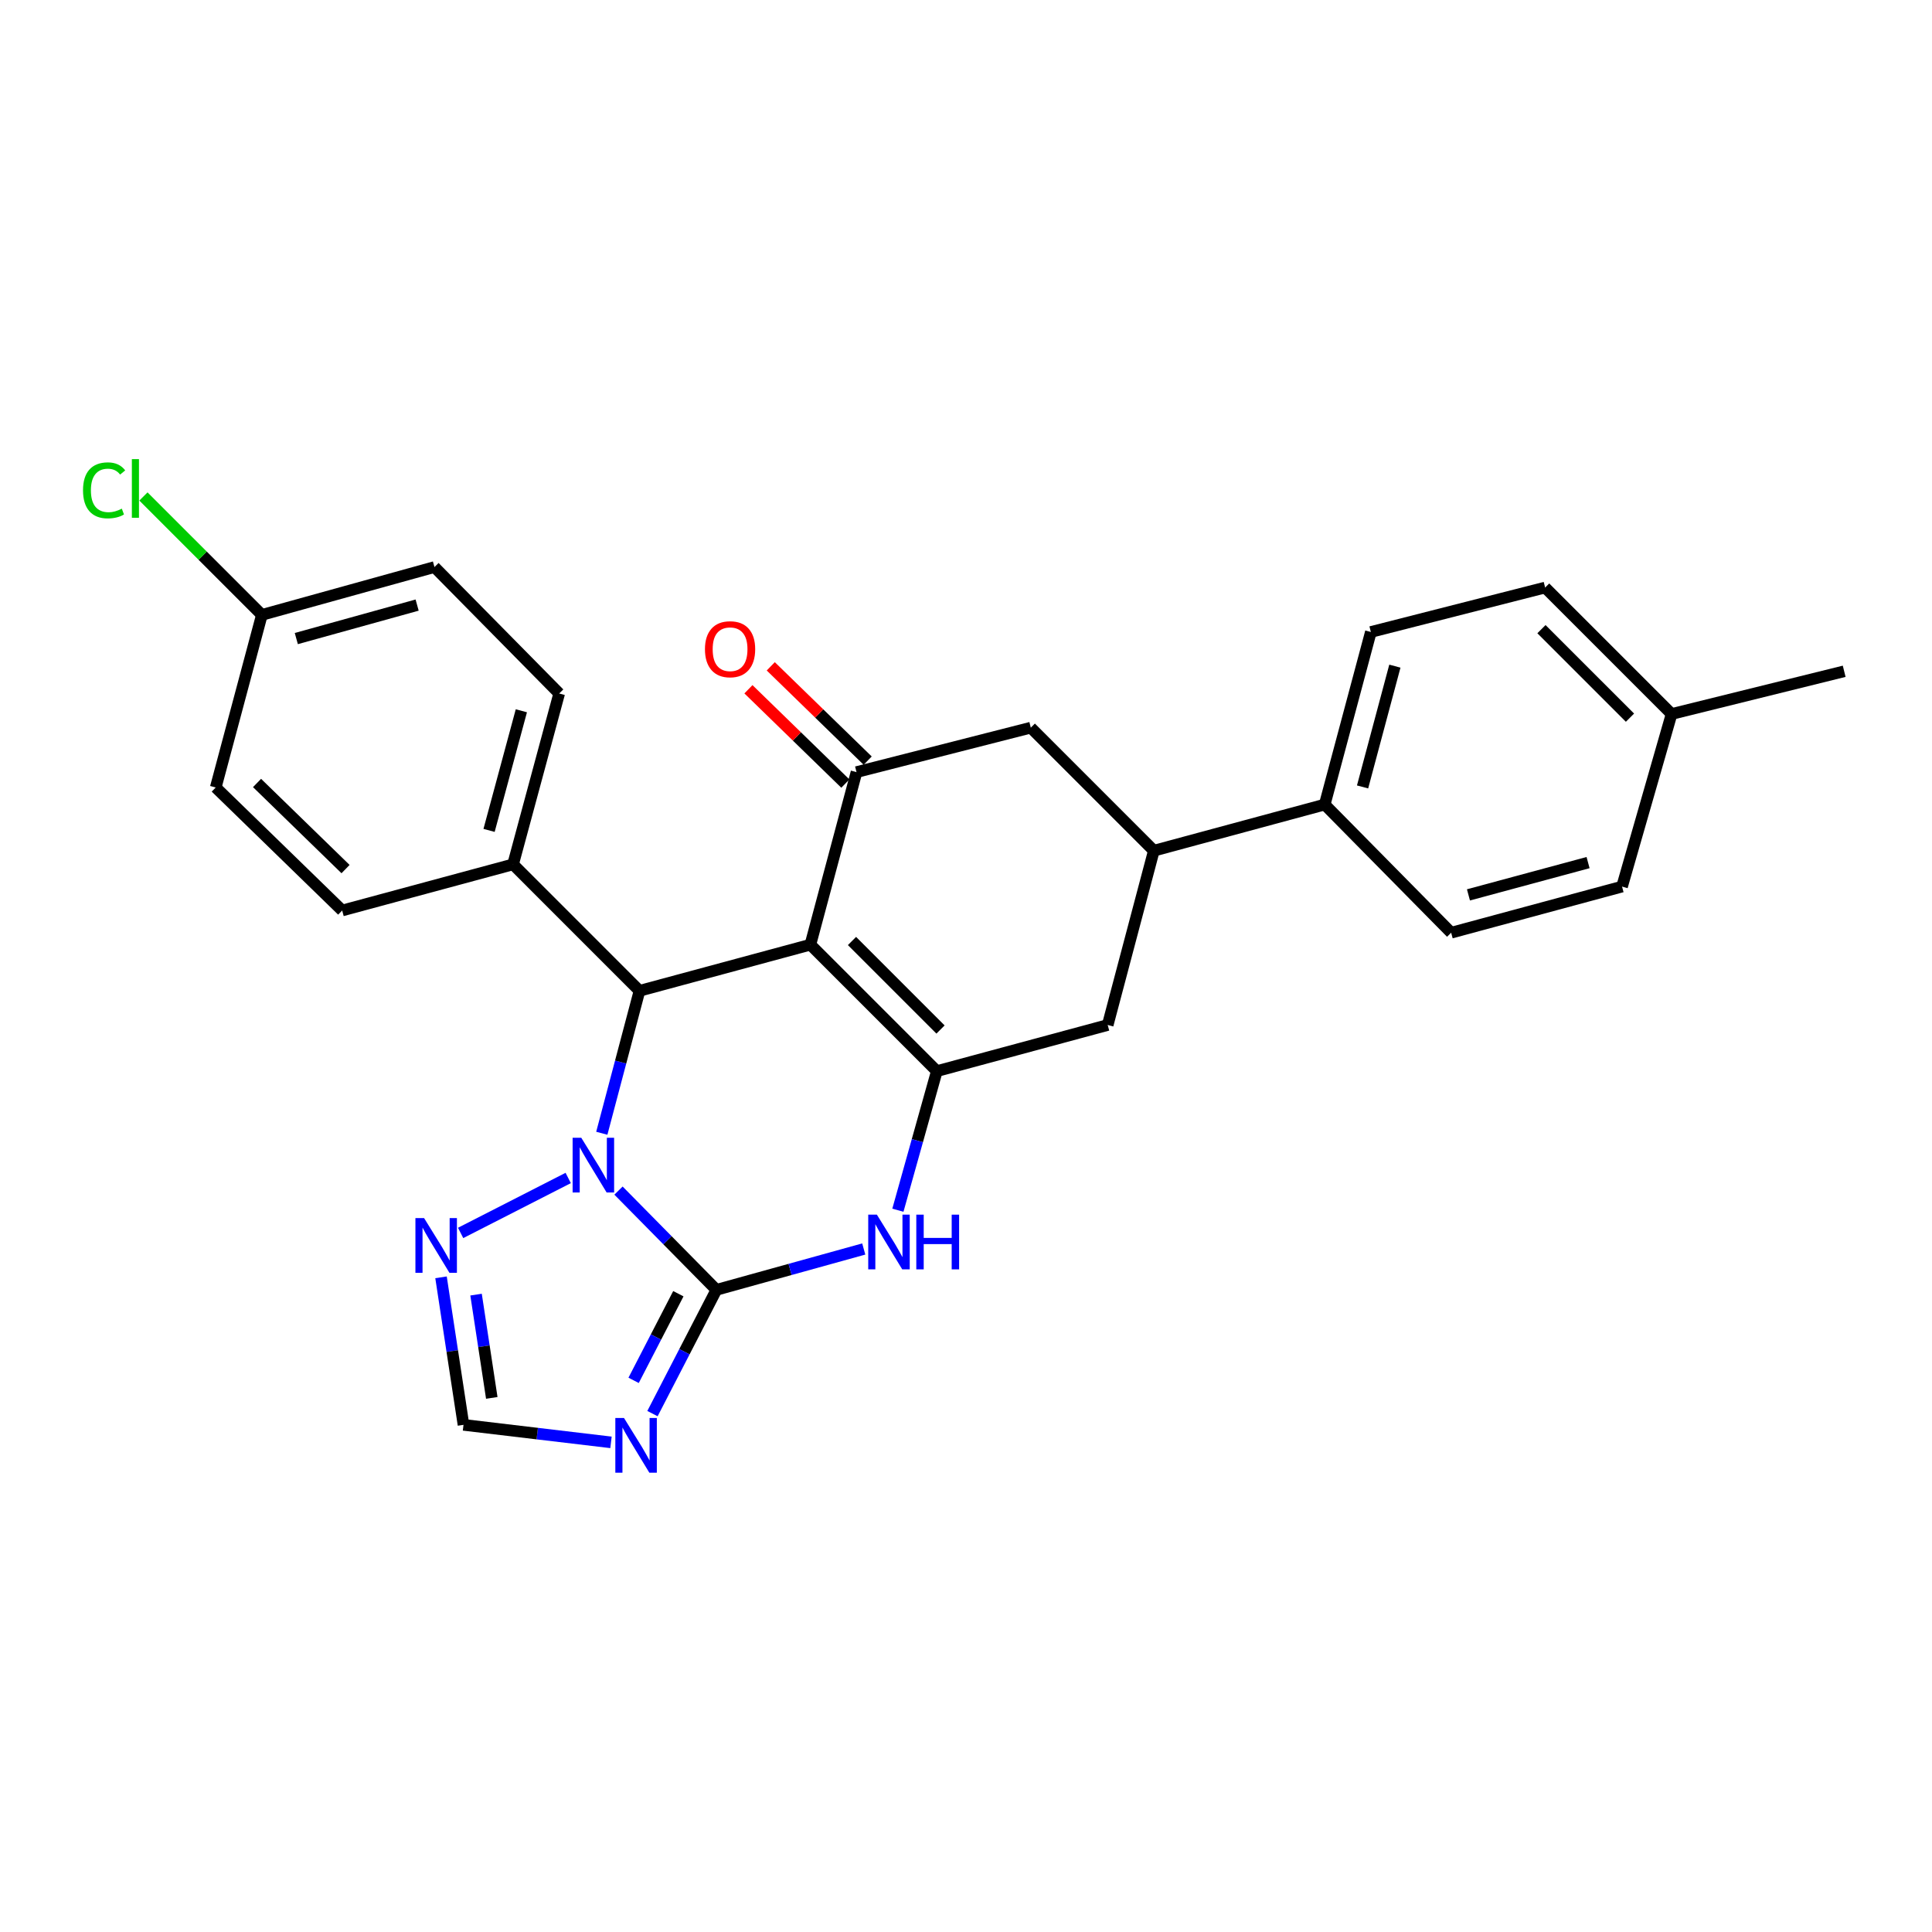 <?xml version='1.0' encoding='iso-8859-1'?>
<svg version='1.1' baseProfile='full'
              xmlns='http://www.w3.org/2000/svg'
                      xmlns:rdkit='http://www.rdkit.org/xml'
                      xmlns:xlink='http://www.w3.org/1999/xlink'
                  xml:space='preserve'
width='1000px' height='1000px' viewBox='0 0 1000 1000'>
<!-- END OF HEADER -->
<rect style='opacity:1.0;fill:#FFFFFF;stroke:none' width='1000' height='1000' x='0' y='0'> </rect>
<path class='bond-0' d='M 419.451,488.962 L 484.905,554.416' style='fill:none;fill-rule:evenodd;stroke:#000000;stroke-width:6px;stroke-linecap:butt;stroke-linejoin:miter;stroke-opacity:1' />
<path class='bond-0' d='M 440.99,487.06 L 486.807,532.877' style='fill:none;fill-rule:evenodd;stroke:#000000;stroke-width:6px;stroke-linecap:butt;stroke-linejoin:miter;stroke-opacity:1' />
<path class='bond-1' d='M 419.451,488.962 L 331.004,512.849' style='fill:none;fill-rule:evenodd;stroke:#000000;stroke-width:6px;stroke-linecap:butt;stroke-linejoin:miter;stroke-opacity:1' />
<path class='bond-2' d='M 419.451,488.962 L 443.329,399.64' style='fill:none;fill-rule:evenodd;stroke:#000000;stroke-width:6px;stroke-linecap:butt;stroke-linejoin:miter;stroke-opacity:1' />
<path class='bond-3' d='M 370.803,667.624 L 345.468,641.938' style='fill:none;fill-rule:evenodd;stroke:#000000;stroke-width:6px;stroke-linecap:butt;stroke-linejoin:miter;stroke-opacity:1' />
<path class='bond-3' d='M 345.468,641.938 L 320.133,616.252' style='fill:none;fill-rule:evenodd;stroke:#0000FF;stroke-width:6px;stroke-linecap:butt;stroke-linejoin:miter;stroke-opacity:1' />
<path class='bond-4' d='M 370.803,667.624 L 354.261,699.653' style='fill:none;fill-rule:evenodd;stroke:#000000;stroke-width:6px;stroke-linecap:butt;stroke-linejoin:miter;stroke-opacity:1' />
<path class='bond-4' d='M 354.261,699.653 L 337.719,731.682' style='fill:none;fill-rule:evenodd;stroke:#0000FF;stroke-width:6px;stroke-linecap:butt;stroke-linejoin:miter;stroke-opacity:1' />
<path class='bond-4' d='M 351.113,669.627 L 339.534,692.047' style='fill:none;fill-rule:evenodd;stroke:#000000;stroke-width:6px;stroke-linecap:butt;stroke-linejoin:miter;stroke-opacity:1' />
<path class='bond-4' d='M 339.534,692.047 L 327.954,714.467' style='fill:none;fill-rule:evenodd;stroke:#0000FF;stroke-width:6px;stroke-linecap:butt;stroke-linejoin:miter;stroke-opacity:1' />
<path class='bond-5' d='M 370.803,667.624 L 408.94,657.053' style='fill:none;fill-rule:evenodd;stroke:#000000;stroke-width:6px;stroke-linecap:butt;stroke-linejoin:miter;stroke-opacity:1' />
<path class='bond-5' d='M 408.94,657.053 L 447.077,646.482' style='fill:none;fill-rule:evenodd;stroke:#0000FF;stroke-width:6px;stroke-linecap:butt;stroke-linejoin:miter;stroke-opacity:1' />
<path class='bond-6' d='M 311.492,586.571 L 321.248,549.71' style='fill:none;fill-rule:evenodd;stroke:#0000FF;stroke-width:6px;stroke-linecap:butt;stroke-linejoin:miter;stroke-opacity:1' />
<path class='bond-6' d='M 321.248,549.71 L 331.004,512.849' style='fill:none;fill-rule:evenodd;stroke:#000000;stroke-width:6px;stroke-linecap:butt;stroke-linejoin:miter;stroke-opacity:1' />
<path class='bond-7' d='M 294.102,609.718 L 238.419,638.164' style='fill:none;fill-rule:evenodd;stroke:#0000FF;stroke-width:6px;stroke-linecap:butt;stroke-linejoin:miter;stroke-opacity:1' />
<path class='bond-8' d='M 484.905,554.416 L 474.824,590.411' style='fill:none;fill-rule:evenodd;stroke:#000000;stroke-width:6px;stroke-linecap:butt;stroke-linejoin:miter;stroke-opacity:1' />
<path class='bond-8' d='M 474.824,590.411 L 464.743,626.407' style='fill:none;fill-rule:evenodd;stroke:#0000FF;stroke-width:6px;stroke-linecap:butt;stroke-linejoin:miter;stroke-opacity:1' />
<path class='bond-9' d='M 484.905,554.416 L 573.343,530.538' style='fill:none;fill-rule:evenodd;stroke:#000000;stroke-width:6px;stroke-linecap:butt;stroke-linejoin:miter;stroke-opacity:1' />
<path class='bond-10' d='M 331.004,512.849 L 265.559,447.395' style='fill:none;fill-rule:evenodd;stroke:#000000;stroke-width:6px;stroke-linecap:butt;stroke-linejoin:miter;stroke-opacity:1' />
<path class='bond-11' d='M 316.247,746.564 L 278.076,742.031' style='fill:none;fill-rule:evenodd;stroke:#0000FF;stroke-width:6px;stroke-linecap:butt;stroke-linejoin:miter;stroke-opacity:1' />
<path class='bond-11' d='M 278.076,742.031 L 239.905,737.498' style='fill:none;fill-rule:evenodd;stroke:#000000;stroke-width:6px;stroke-linecap:butt;stroke-linejoin:miter;stroke-opacity:1' />
<path class='bond-12' d='M 443.329,399.64 L 533.544,376.637' style='fill:none;fill-rule:evenodd;stroke:#000000;stroke-width:6px;stroke-linecap:butt;stroke-linejoin:miter;stroke-opacity:1' />
<path class='bond-13' d='M 449.109,393.7 L 424.028,369.294' style='fill:none;fill-rule:evenodd;stroke:#000000;stroke-width:6px;stroke-linecap:butt;stroke-linejoin:miter;stroke-opacity:1' />
<path class='bond-13' d='M 424.028,369.294 L 398.947,344.887' style='fill:none;fill-rule:evenodd;stroke:#FF0000;stroke-width:6px;stroke-linecap:butt;stroke-linejoin:miter;stroke-opacity:1' />
<path class='bond-13' d='M 437.549,405.579 L 412.468,381.173' style='fill:none;fill-rule:evenodd;stroke:#000000;stroke-width:6px;stroke-linecap:butt;stroke-linejoin:miter;stroke-opacity:1' />
<path class='bond-13' d='M 412.468,381.173 L 387.387,356.766' style='fill:none;fill-rule:evenodd;stroke:#FF0000;stroke-width:6px;stroke-linecap:butt;stroke-linejoin:miter;stroke-opacity:1' />
<path class='bond-14' d='M 228.275,661.139 L 234.09,699.319' style='fill:none;fill-rule:evenodd;stroke:#0000FF;stroke-width:6px;stroke-linecap:butt;stroke-linejoin:miter;stroke-opacity:1' />
<path class='bond-14' d='M 234.09,699.319 L 239.905,737.498' style='fill:none;fill-rule:evenodd;stroke:#000000;stroke-width:6px;stroke-linecap:butt;stroke-linejoin:miter;stroke-opacity:1' />
<path class='bond-14' d='M 246.406,670.097 L 250.476,696.823' style='fill:none;fill-rule:evenodd;stroke:#0000FF;stroke-width:6px;stroke-linecap:butt;stroke-linejoin:miter;stroke-opacity:1' />
<path class='bond-14' d='M 250.476,696.823 L 254.546,723.549' style='fill:none;fill-rule:evenodd;stroke:#000000;stroke-width:6px;stroke-linecap:butt;stroke-linejoin:miter;stroke-opacity:1' />
<path class='bond-15' d='M 573.343,530.538 L 597.23,440.323' style='fill:none;fill-rule:evenodd;stroke:#000000;stroke-width:6px;stroke-linecap:butt;stroke-linejoin:miter;stroke-opacity:1' />
<path class='bond-16' d='M 597.23,440.323 L 533.544,376.637' style='fill:none;fill-rule:evenodd;stroke:#000000;stroke-width:6px;stroke-linecap:butt;stroke-linejoin:miter;stroke-opacity:1' />
<path class='bond-17' d='M 597.23,440.323 L 685.668,416.436' style='fill:none;fill-rule:evenodd;stroke:#000000;stroke-width:6px;stroke-linecap:butt;stroke-linejoin:miter;stroke-opacity:1' />
<path class='bond-18' d='M 265.559,447.395 L 289.437,358.948' style='fill:none;fill-rule:evenodd;stroke:#000000;stroke-width:6px;stroke-linecap:butt;stroke-linejoin:miter;stroke-opacity:1' />
<path class='bond-18' d='M 253.139,429.808 L 269.853,367.895' style='fill:none;fill-rule:evenodd;stroke:#000000;stroke-width:6px;stroke-linecap:butt;stroke-linejoin:miter;stroke-opacity:1' />
<path class='bond-19' d='M 265.559,447.395 L 177.112,471.272' style='fill:none;fill-rule:evenodd;stroke:#000000;stroke-width:6px;stroke-linecap:butt;stroke-linejoin:miter;stroke-opacity:1' />
<path class='bond-20' d='M 685.668,416.436 L 709.554,327.114' style='fill:none;fill-rule:evenodd;stroke:#000000;stroke-width:6px;stroke-linecap:butt;stroke-linejoin:miter;stroke-opacity:1' />
<path class='bond-20' d='M 705.263,407.32 L 721.984,344.795' style='fill:none;fill-rule:evenodd;stroke:#000000;stroke-width:6px;stroke-linecap:butt;stroke-linejoin:miter;stroke-opacity:1' />
<path class='bond-21' d='M 685.668,416.436 L 751.121,482.774' style='fill:none;fill-rule:evenodd;stroke:#000000;stroke-width:6px;stroke-linecap:butt;stroke-linejoin:miter;stroke-opacity:1' />
<path class='bond-22' d='M 289.437,358.948 L 224.876,293.503' style='fill:none;fill-rule:evenodd;stroke:#000000;stroke-width:6px;stroke-linecap:butt;stroke-linejoin:miter;stroke-opacity:1' />
<path class='bond-23' d='M 177.112,471.272 L 111.668,407.596' style='fill:none;fill-rule:evenodd;stroke:#000000;stroke-width:6px;stroke-linecap:butt;stroke-linejoin:miter;stroke-opacity:1' />
<path class='bond-23' d='M 178.854,449.841 L 133.043,405.268' style='fill:none;fill-rule:evenodd;stroke:#000000;stroke-width:6px;stroke-linecap:butt;stroke-linejoin:miter;stroke-opacity:1' />
<path class='bond-24' d='M 709.554,327.114 L 799.76,304.111' style='fill:none;fill-rule:evenodd;stroke:#000000;stroke-width:6px;stroke-linecap:butt;stroke-linejoin:miter;stroke-opacity:1' />
<path class='bond-25' d='M 751.121,482.774 L 839.569,458.896' style='fill:none;fill-rule:evenodd;stroke:#000000;stroke-width:6px;stroke-linecap:butt;stroke-linejoin:miter;stroke-opacity:1' />
<path class='bond-25' d='M 760.068,463.19 L 821.982,446.476' style='fill:none;fill-rule:evenodd;stroke:#000000;stroke-width:6px;stroke-linecap:butt;stroke-linejoin:miter;stroke-opacity:1' />
<path class='bond-26' d='M 135.545,318.265 L 111.668,407.596' style='fill:none;fill-rule:evenodd;stroke:#000000;stroke-width:6px;stroke-linecap:butt;stroke-linejoin:miter;stroke-opacity:1' />
<path class='bond-27' d='M 135.545,318.265 L 104.895,287.619' style='fill:none;fill-rule:evenodd;stroke:#000000;stroke-width:6px;stroke-linecap:butt;stroke-linejoin:miter;stroke-opacity:1' />
<path class='bond-27' d='M 104.895,287.619 L 74.245,256.974' style='fill:none;fill-rule:evenodd;stroke:#00CC00;stroke-width:6px;stroke-linecap:butt;stroke-linejoin:miter;stroke-opacity:1' />
<path class='bond-28' d='M 135.545,318.265 L 224.876,293.503' style='fill:none;fill-rule:evenodd;stroke:#000000;stroke-width:6px;stroke-linecap:butt;stroke-linejoin:miter;stroke-opacity:1' />
<path class='bond-28' d='M 153.372,330.523 L 215.904,313.19' style='fill:none;fill-rule:evenodd;stroke:#000000;stroke-width:6px;stroke-linecap:butt;stroke-linejoin:miter;stroke-opacity:1' />
<path class='bond-29' d='M 799.76,304.111 L 865.214,369.565' style='fill:none;fill-rule:evenodd;stroke:#000000;stroke-width:6px;stroke-linecap:butt;stroke-linejoin:miter;stroke-opacity:1' />
<path class='bond-29' d='M 797.858,325.65 L 843.676,371.467' style='fill:none;fill-rule:evenodd;stroke:#000000;stroke-width:6px;stroke-linecap:butt;stroke-linejoin:miter;stroke-opacity:1' />
<path class='bond-30' d='M 839.569,458.896 L 865.214,369.565' style='fill:none;fill-rule:evenodd;stroke:#000000;stroke-width:6px;stroke-linecap:butt;stroke-linejoin:miter;stroke-opacity:1' />
<path class='bond-31' d='M 865.214,369.565 L 954.545,347.456' style='fill:none;fill-rule:evenodd;stroke:#000000;stroke-width:6px;stroke-linecap:butt;stroke-linejoin:miter;stroke-opacity:1' />
<path  class='atom-2' d='M 300.866 588.904
L 310.146 603.904
Q 311.066 605.384, 312.546 608.064
Q 314.026 610.744, 314.106 610.904
L 314.106 588.904
L 317.866 588.904
L 317.866 617.224
L 313.986 617.224
L 304.026 600.824
Q 302.866 598.904, 301.626 596.704
Q 300.426 594.504, 300.066 593.824
L 300.066 617.224
L 296.386 617.224
L 296.386 588.904
L 300.866 588.904
' fill='#0000FF'/>
<path  class='atom-5' d='M 453.874 628.703
L 463.154 643.703
Q 464.074 645.183, 465.554 647.863
Q 467.034 650.543, 467.114 650.703
L 467.114 628.703
L 470.874 628.703
L 470.874 657.023
L 466.994 657.023
L 457.034 640.623
Q 455.874 638.703, 454.634 636.503
Q 453.434 634.303, 453.074 633.623
L 453.074 657.023
L 449.394 657.023
L 449.394 628.703
L 453.874 628.703
' fill='#0000FF'/>
<path  class='atom-5' d='M 474.274 628.703
L 478.114 628.703
L 478.114 640.743
L 492.594 640.743
L 492.594 628.703
L 496.434 628.703
L 496.434 657.023
L 492.594 657.023
L 492.594 643.943
L 478.114 643.943
L 478.114 657.023
L 474.274 657.023
L 474.274 628.703
' fill='#0000FF'/>
<path  class='atom-6' d='M 322.976 733.946
L 332.256 748.946
Q 333.176 750.426, 334.656 753.106
Q 336.136 755.786, 336.216 755.946
L 336.216 733.946
L 339.976 733.946
L 339.976 762.266
L 336.096 762.266
L 326.136 745.866
Q 324.976 743.946, 323.736 741.746
Q 322.536 739.546, 322.176 738.866
L 322.176 762.266
L 318.496 762.266
L 318.496 733.946
L 322.976 733.946
' fill='#0000FF'/>
<path  class='atom-8' d='M 219.5 630.471
L 228.78 645.471
Q 229.7 646.951, 231.18 649.631
Q 232.66 652.311, 232.74 652.471
L 232.74 630.471
L 236.5 630.471
L 236.5 658.791
L 232.62 658.791
L 222.66 642.391
Q 221.5 640.471, 220.26 638.271
Q 219.06 636.071, 218.7 635.391
L 218.7 658.791
L 215.02 658.791
L 215.02 630.471
L 219.5 630.471
' fill='#0000FF'/>
<path  class='atom-15' d='M 364.884 336.034
Q 364.884 329.234, 368.244 325.434
Q 371.604 321.634, 377.884 321.634
Q 384.164 321.634, 387.524 325.434
Q 390.884 329.234, 390.884 336.034
Q 390.884 342.914, 387.484 346.834
Q 384.084 350.714, 377.884 350.714
Q 371.644 350.714, 368.244 346.834
Q 364.884 342.954, 364.884 336.034
M 377.884 347.514
Q 382.204 347.514, 384.524 344.634
Q 386.884 341.714, 386.884 336.034
Q 386.884 330.474, 384.524 327.674
Q 382.204 324.834, 377.884 324.834
Q 373.564 324.834, 371.204 327.634
Q 368.884 330.434, 368.884 336.034
Q 368.884 341.754, 371.204 344.634
Q 373.564 347.514, 377.884 347.514
' fill='#FF0000'/>
<path  class='atom-26' d='M 42.971 253.8
Q 42.971 246.76, 46.251 243.08
Q 49.571 239.36, 55.851 239.36
Q 61.691 239.36, 64.811 243.48
L 62.171 245.64
Q 59.891 242.64, 55.851 242.64
Q 51.571 242.64, 49.291 245.52
Q 47.051 248.36, 47.051 253.8
Q 47.051 259.4, 49.371 262.28
Q 51.731 265.16, 56.291 265.16
Q 59.411 265.16, 63.051 263.28
L 64.171 266.28
Q 62.691 267.24, 60.451 267.8
Q 58.211 268.36, 55.731 268.36
Q 49.571 268.36, 46.251 264.6
Q 42.971 260.84, 42.971 253.8
' fill='#00CC00'/>
<path  class='atom-26' d='M 68.251 237.64
L 71.931 237.64
L 71.931 268
L 68.251 268
L 68.251 237.64
' fill='#00CC00'/>
</svg>
